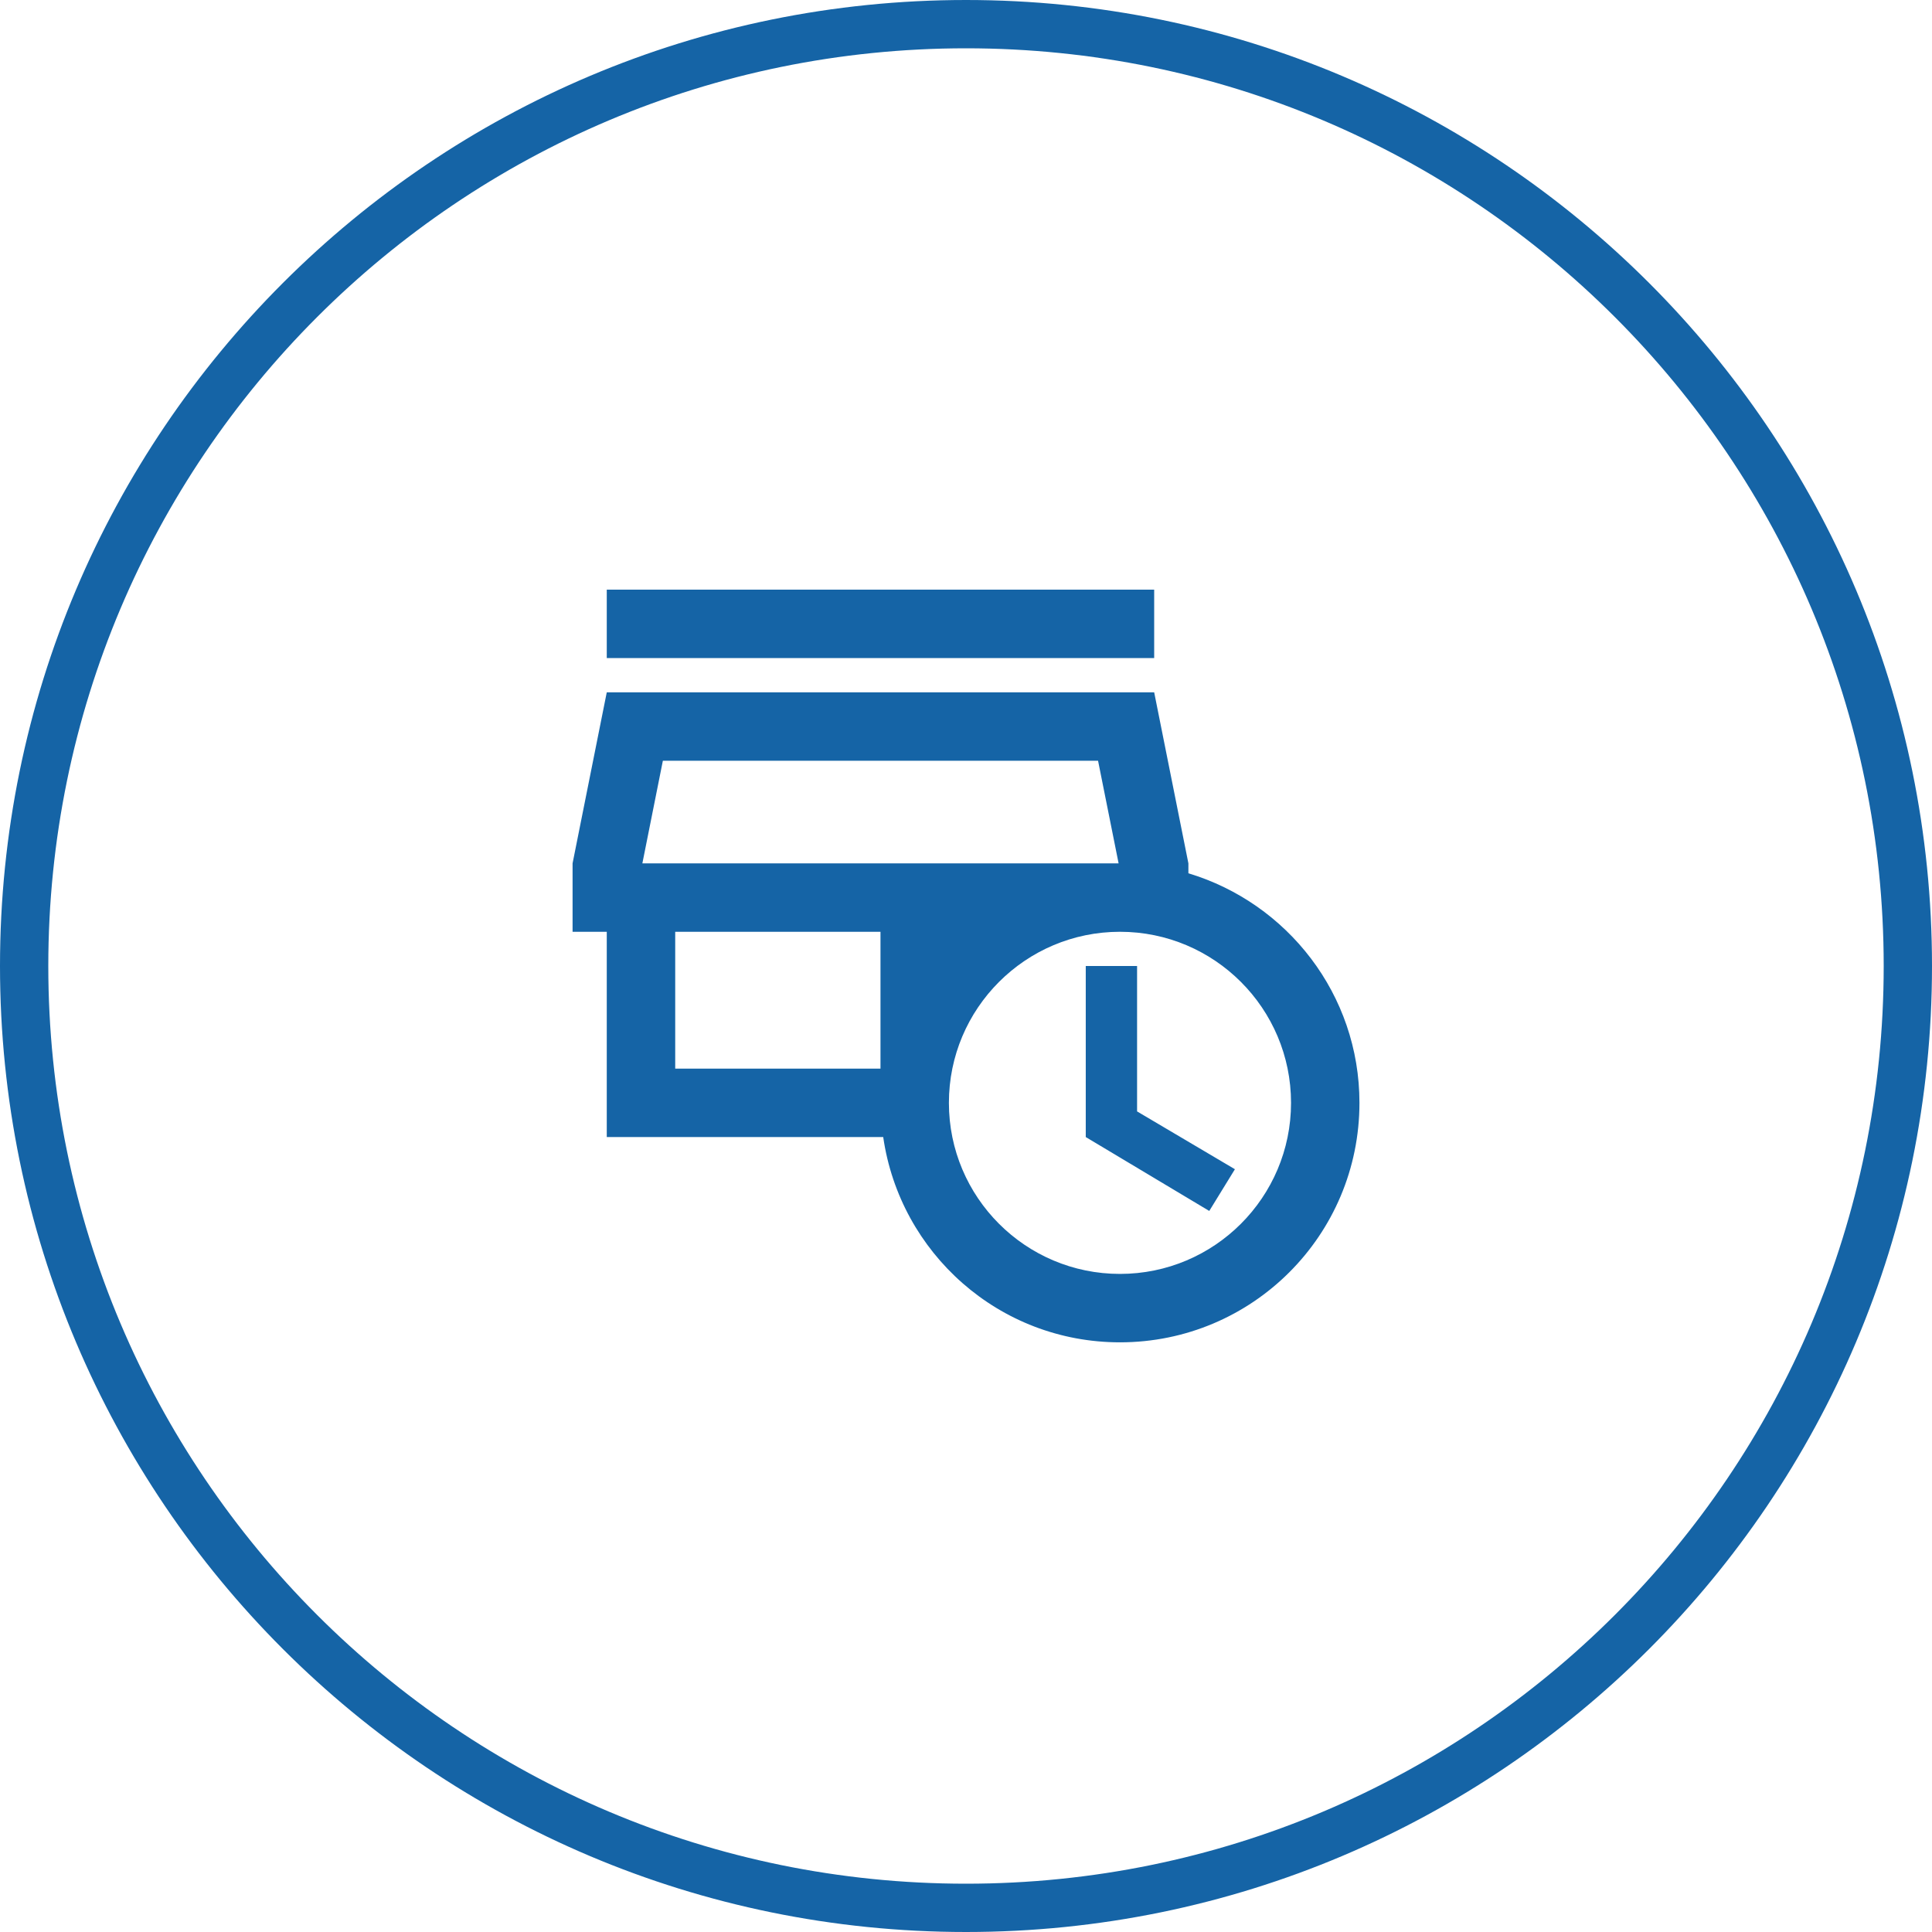 <svg width="80" height="80" viewBox="0 0 80 80" fill="none" xmlns="http://www.w3.org/2000/svg">
<path d="M40 79C18.461 79 1 61.539 1 40C1 18.461 18.461 1 40 1C61.539 1 79 18.461 79 40C79 61.539 61.539 79 40 79Z" stroke="#1564A6" stroke-width="2"/>
<path d="M47.792 27.25H25.125V24.417H47.792V27.25ZM47.084 40H44.959V47.083L50.073 50.143L51.135 48.415L47.084 46.021V40ZM56.292 45.667C56.292 51.149 51.858 55.583 46.375 55.583C41.374 55.583 37.266 51.886 36.572 47.083H25.125V38.583H23.709V35.75L25.125 28.667H47.792L49.209 35.75V36.161C53.303 37.393 56.292 41.176 56.292 45.667ZM26.599 35.75H46.319L45.468 31.5H27.448L26.599 35.75ZM27.959 44.25H36.459V38.583H27.959V44.25ZM53.459 45.667C53.459 41.757 50.285 38.583 46.375 38.583C42.465 38.583 39.292 41.757 39.292 45.667C39.292 49.577 42.465 52.75 46.375 52.75C50.285 52.75 53.459 49.577 53.459 45.667Z" fill="#1564A6"/>
</svg>
